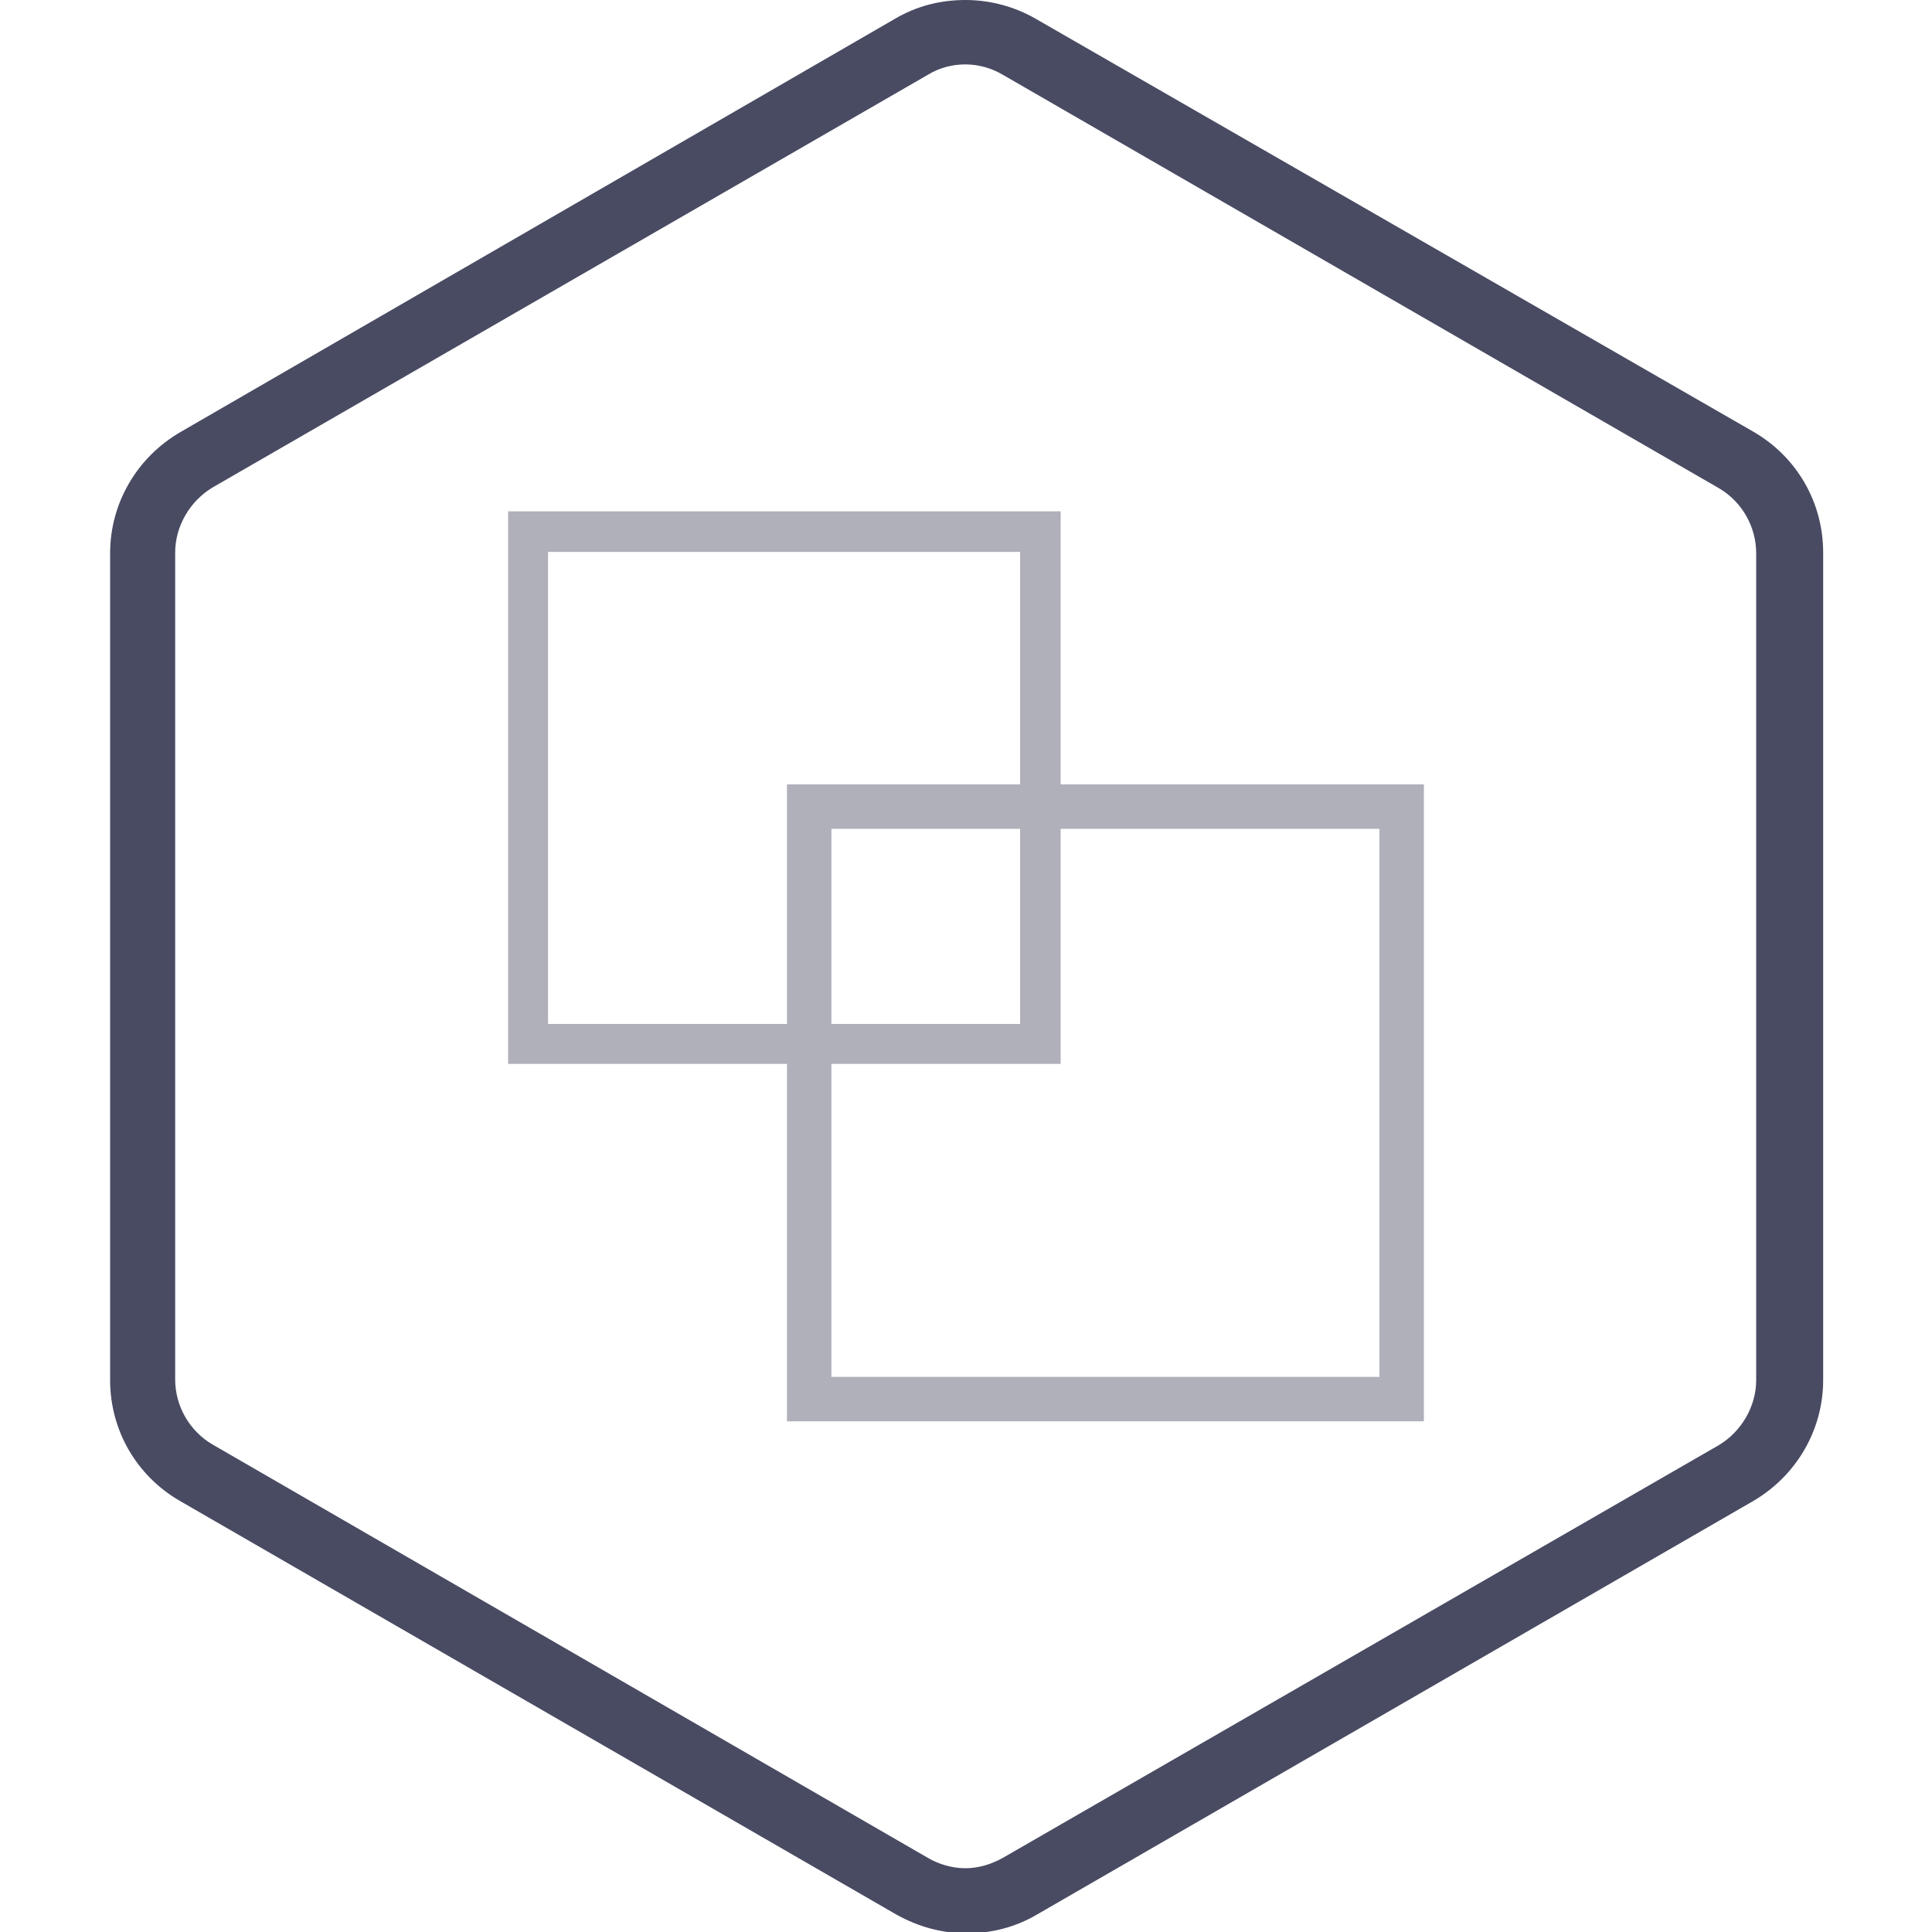 <?xml version="1.0" encoding="UTF-8"?>
<svg id="Layer_1" data-name="Layer 1" xmlns="http://www.w3.org/2000/svg" version="1.1" xmlns:v="https://vecta.io/nano" viewBox="0 0 300 300">
  <defs>
    <style>
      .cls-1 {
        fill: #484b62;
      }

      .cls-1, .cls-2 {
        stroke-width: 0px;
      }

      .cls-2 {
        fill: #afb0b9;
      }
    </style>
  </defs>
  <path class="cls-1" d="M149.9,10c2.1,0,4.1.6,5.8,1.6l111.2,64.2c3.6,2.1,5.8,6,5.8,10.1v128.4c0,4.1-2.3,8-5.8,10.1l-111.2,64.1c-1.8,1-3.8,1.6-5.8,1.6s-4.1-.6-5.8-1.6l-111.1-64.2c-3.6-2.1-5.8-6-5.8-10.1V85.8c0-4.1,2.3-8,5.8-10.1L144.1,11.6c1.8-1.1,3.8-1.6,5.8-1.6M149.9,0c-3.8,0-7.5.9-10.9,2.9L28,67.1c-6.7,3.9-10.9,11-10.9,18.8v128.4c0,7.8,4.1,14.9,10.9,18.8l111.2,64.2c3.4,1.9,7.1,2.9,10.9,2.9s7.5-.9,10.9-2.9l111.2-64.2c6.7-3.9,10.9-11,10.9-18.8V85.8c0-7.8-4.1-14.9-10.9-18.8L160.8,2.9c-3.3-1.9-7.1-2.9-10.9-2.9h0Z"/>
  <path class="cls-2" d="M158.4,85.7v73.3h-73.3v-73.3h73.3M164.7,79.4h-85.8v85.8h85.8v-85.8Z"/>
  <path class="cls-2" d="M214.2,128.7v85.1h-85.1v-85.1h85.1M221.1,121.8h-98.9v98.9h98.9v-98.9Z"/>
</svg>